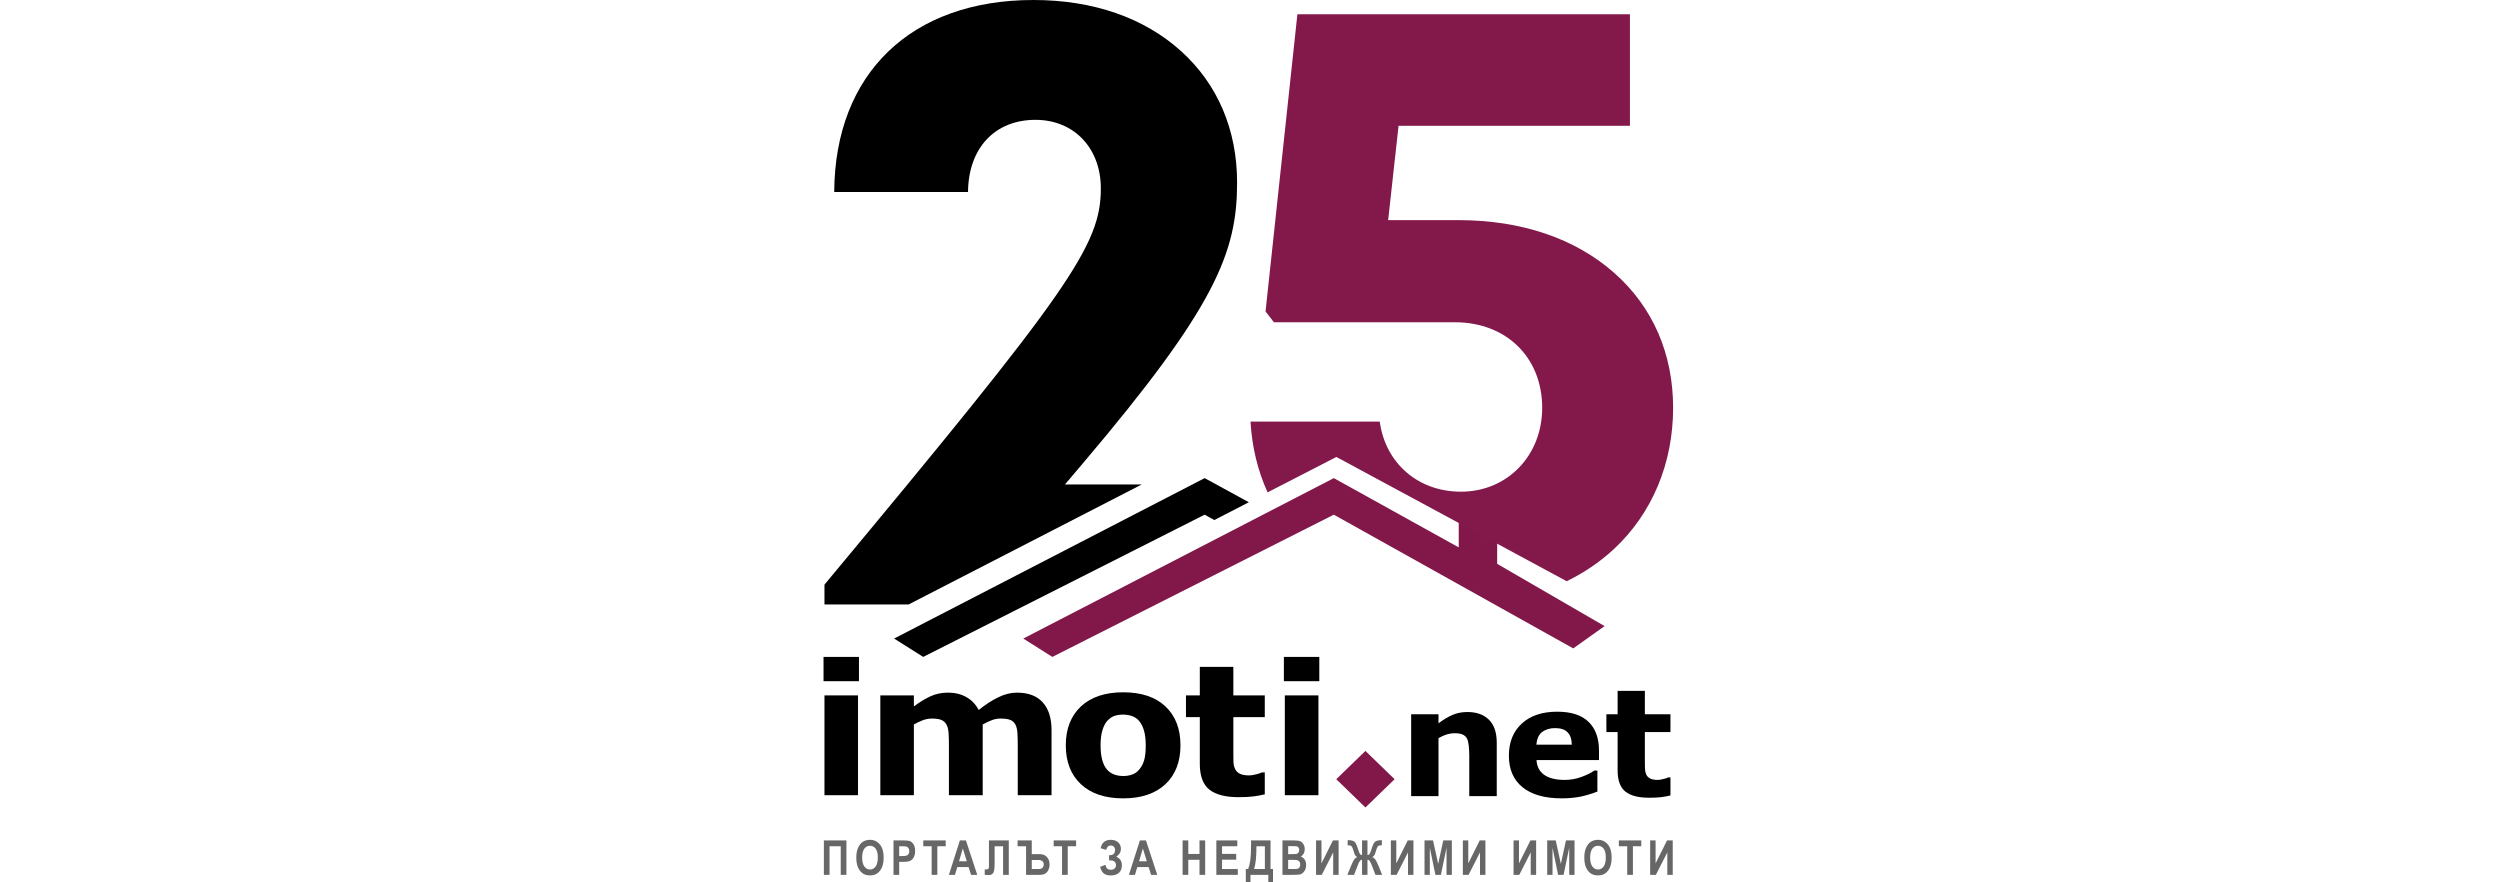 <svg width="170" height="60" viewBox="0 0 170 60" fill="none" xmlns="http://www.w3.org/2000/svg">
<path fill-rule="evenodd" clip-rule="evenodd" d="M92.849 54.909L90.865 52.986L92.849 51.063L94.833 52.986L92.849 54.909Z" fill="#82184A"/>
<path fill-rule="evenodd" clip-rule="evenodd" d="M58.345 54.074H56.064V47.287H58.345V54.074ZM58.409 46.321H56V44.67H58.409V46.321Z" fill="black"/>
<path d="M66.824 49.265V54.074H64.527V50.682C64.527 50.353 64.52 50.075 64.504 49.841C64.485 49.61 64.44 49.422 64.364 49.278C64.287 49.134 64.172 49.025 64.018 48.958C63.864 48.894 63.647 48.862 63.368 48.862C63.145 48.862 62.927 48.903 62.713 48.99C62.505 49.076 62.313 49.166 62.143 49.265V54.074H59.862V47.288H62.143V48.036C62.537 47.745 62.914 47.511 63.272 47.348C63.631 47.182 64.031 47.099 64.466 47.099C64.936 47.099 65.349 47.198 65.707 47.399C66.066 47.601 66.347 47.892 66.552 48.279C67.01 47.911 67.451 47.624 67.883 47.416C68.315 47.204 68.737 47.099 69.15 47.099C69.921 47.099 70.507 47.319 70.903 47.758C71.303 48.196 71.505 48.83 71.505 49.655V54.074H69.207V50.682C69.207 50.349 69.201 50.068 69.185 49.838C69.169 49.61 69.124 49.422 69.051 49.278C68.977 49.134 68.862 49.025 68.709 48.958C68.552 48.894 68.331 48.862 68.046 48.862C67.857 48.862 67.672 48.89 67.49 48.955C67.307 49.015 67.086 49.121 66.824 49.265Z" fill="black"/>
<path fill-rule="evenodd" clip-rule="evenodd" d="M80.272 50.682C80.272 51.799 79.932 52.682 79.251 53.322C78.566 53.965 77.61 54.288 76.374 54.288C75.139 54.288 74.18 53.965 73.498 53.322C72.817 52.682 72.474 51.799 72.474 50.682C72.474 49.562 72.82 48.679 73.504 48.036C74.192 47.396 75.149 47.076 76.374 47.076C77.616 47.076 78.579 47.399 79.257 48.043C79.936 48.689 80.272 49.569 80.272 50.682ZM77.462 52.333C77.613 52.16 77.725 51.952 77.798 51.709C77.872 51.466 77.91 51.127 77.91 50.695C77.91 50.298 77.872 49.962 77.795 49.694C77.718 49.425 77.613 49.207 77.475 49.044C77.344 48.881 77.181 48.766 76.989 48.698C76.8 48.628 76.592 48.593 76.374 48.593C76.154 48.593 75.959 48.622 75.789 48.679C75.616 48.734 75.453 48.849 75.296 49.018C75.156 49.172 75.047 49.39 74.963 49.661C74.88 49.937 74.839 50.282 74.839 50.695C74.839 51.066 74.874 51.389 74.948 51.661C75.021 51.933 75.124 52.151 75.264 52.317C75.399 52.474 75.562 52.589 75.751 52.66C75.936 52.733 76.151 52.769 76.394 52.769C76.599 52.769 76.797 52.736 76.986 52.669C77.174 52.605 77.334 52.49 77.462 52.333Z" fill="black"/>
<path d="M86.005 54.016C85.759 54.074 85.5 54.122 85.224 54.157C84.949 54.192 84.613 54.208 84.217 54.208C83.33 54.208 82.668 54.035 82.236 53.693C81.804 53.351 81.587 52.765 81.587 51.936V48.763H80.646V47.287H81.587V45.349H83.868V47.287H86.005V48.763H83.868V51.169C83.868 51.405 83.871 51.613 83.874 51.792C83.877 51.968 83.913 52.129 83.977 52.269C84.034 52.407 84.14 52.522 84.29 52.605C84.441 52.685 84.661 52.727 84.946 52.727C85.064 52.727 85.221 52.704 85.413 52.656C85.605 52.605 85.74 52.563 85.816 52.522H86.005V54.016Z" fill="black"/>
<path fill-rule="evenodd" clip-rule="evenodd" d="M89.653 54.074H87.368V47.287H89.653V54.074ZM89.713 46.321H87.304V44.67H89.713V46.321Z" fill="black"/>
<path d="M101.779 54.138H99.91V51.376C99.91 51.152 99.897 50.929 99.875 50.704C99.85 50.481 99.811 50.318 99.75 50.212C99.68 50.087 99.581 50.001 99.45 49.943C99.319 49.886 99.133 49.86 98.896 49.86C98.726 49.86 98.554 49.886 98.381 49.94C98.208 49.991 98.019 50.078 97.818 50.193V54.138H95.959V48.57H97.818V49.185C98.147 48.938 98.464 48.746 98.768 48.615C99.072 48.481 99.411 48.417 99.782 48.417C100.406 48.417 100.896 48.593 101.248 48.941C101.603 49.294 101.779 49.815 101.779 50.513V54.138Z" fill="black"/>
<path fill-rule="evenodd" clip-rule="evenodd" d="M108.732 51.684H104.482C104.508 52.122 104.681 52.455 105.001 52.685C105.318 52.915 105.784 53.034 106.405 53.034C106.799 53.034 107.176 52.967 107.544 52.829C107.912 52.695 108.203 52.551 108.418 52.394H108.623V53.827C108.203 53.987 107.807 54.106 107.435 54.179C107.064 54.249 106.655 54.288 106.204 54.288C105.042 54.288 104.153 54.035 103.532 53.533C102.915 53.031 102.604 52.317 102.604 51.386C102.604 50.468 102.896 49.738 103.484 49.201C104.07 48.663 104.873 48.395 105.893 48.395C106.837 48.395 107.544 48.625 108.018 49.082C108.495 49.54 108.732 50.199 108.732 51.06V51.684ZM106.882 50.638C106.875 50.263 106.78 49.981 106.594 49.796C106.415 49.607 106.13 49.511 105.746 49.511C105.388 49.511 105.093 49.601 104.863 49.78C104.633 49.959 104.505 50.244 104.476 50.638H106.882Z" fill="black"/>
<path d="M113.591 54.09C113.39 54.138 113.179 54.179 112.955 54.208C112.734 54.234 112.459 54.246 112.136 54.246C111.412 54.246 110.878 54.106 110.526 53.827C110.174 53.546 109.998 53.063 109.998 52.384V49.78H109.234V48.57H109.998V46.977H111.851V48.57H113.591V49.78H111.851V51.754C111.851 51.949 111.854 52.118 111.857 52.266C111.86 52.41 111.889 52.541 111.94 52.656C111.989 52.772 112.075 52.864 112.197 52.932C112.318 52.998 112.497 53.034 112.727 53.034C112.827 53.034 112.952 53.015 113.108 52.973C113.265 52.935 113.374 52.9 113.438 52.864H113.591V54.09Z" fill="black"/>
<path fill-rule="evenodd" clip-rule="evenodd" d="M84.921 34.153L81.916 32.512L60.799 43.422L62.777 44.67L81.916 34.998L82.572 35.363L84.921 34.153Z" fill="black"/>
<path fill-rule="evenodd" clip-rule="evenodd" d="M109.112 42.575L101.808 38.342V36.064L99.194 34.678V37.222L90.699 32.512L69.582 43.422L71.559 44.67L90.699 34.998L106.981 44.091L109.112 42.575Z" fill="#82184A"/>
<path d="M56.409 59.49H56.023V57.148H57.556V59.49H57.17V57.545H56.409V59.49Z" fill="#676767"/>
<path d="M58.627 58.318C58.627 58.587 58.678 58.789 58.78 58.924C58.883 59.059 59.01 59.126 59.161 59.126C59.314 59.126 59.44 59.059 59.54 58.926C59.641 58.792 59.691 58.587 59.691 58.31C59.691 58.038 59.642 57.838 59.544 57.708C59.447 57.578 59.319 57.513 59.161 57.513C59.003 57.513 58.875 57.578 58.776 57.709C58.676 57.84 58.627 58.043 58.627 58.318ZM58.227 58.334C58.227 58.055 58.269 57.825 58.351 57.645C58.434 57.464 58.541 57.33 58.675 57.241C58.808 57.153 58.969 57.108 59.159 57.108C59.434 57.108 59.657 57.214 59.83 57.423C60.004 57.633 60.09 57.932 60.09 58.319C60.09 58.711 59.998 59.018 59.815 59.238C59.654 59.433 59.436 59.53 59.16 59.53C58.882 59.53 58.663 59.434 58.502 59.241C58.319 59.021 58.227 58.718 58.227 58.334Z" fill="#676767"/>
<path d="M61.145 57.545V58.211H61.359C61.504 58.211 61.602 58.201 61.653 58.18C61.705 58.16 61.748 58.123 61.781 58.071C61.814 58.018 61.83 57.953 61.83 57.876C61.83 57.798 61.813 57.733 61.779 57.679C61.745 57.626 61.703 57.59 61.653 57.572C61.602 57.554 61.496 57.545 61.334 57.545H61.145ZM60.758 59.49V57.148H61.381C61.614 57.148 61.765 57.16 61.837 57.182C61.951 57.218 62.045 57.295 62.119 57.414C62.193 57.532 62.23 57.684 62.23 57.87C62.23 58.04 62.198 58.182 62.134 58.296C62.07 58.411 61.99 58.491 61.894 58.537C61.798 58.584 61.633 58.607 61.399 58.607H61.145V59.49H60.758Z" fill="#676767"/>
<path d="M63.353 59.49V57.545H62.782V57.148H64.308V57.545H63.739V59.49H63.353Z" fill="#676767"/>
<path d="M65.74 58.564L65.474 57.695L65.214 58.564H65.74ZM66.453 59.49H66.032L65.864 58.96H65.096L64.937 59.49H64.525L65.272 57.148H65.683L66.453 59.49Z" fill="#676767"/>
<path d="M68.21 59.49V57.545H67.635V58.545C67.635 58.806 67.627 58.999 67.612 59.124C67.597 59.249 67.559 59.344 67.499 59.409C67.438 59.474 67.341 59.506 67.205 59.506C67.166 59.506 67.085 59.501 66.961 59.49V59.121H67.046C67.129 59.121 67.183 59.108 67.209 59.081C67.236 59.053 67.249 58.986 67.249 58.879V57.148H68.597V59.49H68.21Z" fill="#676767"/>
<path d="M70.16 58.478V59.094H70.565C70.673 59.094 70.751 59.086 70.8 59.07C70.848 59.054 70.889 59.021 70.923 58.97C70.956 58.919 70.973 58.859 70.973 58.791C70.973 58.582 70.842 58.478 70.581 58.478H70.16ZM69.196 57.545V57.148H70.16V58.081H70.706C70.909 58.081 71.071 58.147 71.192 58.279C71.312 58.41 71.372 58.582 71.372 58.795C71.372 58.97 71.322 59.13 71.222 59.274C71.122 59.418 70.95 59.49 70.706 59.49H69.773V57.545H69.196Z" fill="#676767"/>
<path d="M72.22 59.49V57.545H71.65V57.148H73.175V57.545H72.606V59.49H72.22Z" fill="#676767"/>
<path d="M75.502 58.506H75.417V58.152C75.687 58.166 75.823 58.047 75.823 57.795C75.823 57.704 75.796 57.631 75.744 57.577C75.691 57.522 75.619 57.495 75.528 57.495C75.371 57.495 75.269 57.593 75.222 57.789L74.844 57.68C74.921 57.299 75.152 57.108 75.535 57.108C75.742 57.108 75.908 57.165 76.034 57.279C76.159 57.392 76.222 57.538 76.222 57.717C76.222 57.939 76.116 58.118 75.904 58.253C76.16 58.365 76.288 58.561 76.288 58.841C76.288 59.056 76.223 59.224 76.094 59.346C75.964 59.469 75.781 59.53 75.545 59.53C75.345 59.53 75.187 59.49 75.074 59.41C74.96 59.331 74.871 59.177 74.808 58.95L75.165 58.807C75.2 58.941 75.246 59.031 75.302 59.076C75.358 59.121 75.436 59.144 75.535 59.144C75.643 59.144 75.728 59.115 75.792 59.057C75.856 58.999 75.888 58.922 75.888 58.826C75.888 58.726 75.854 58.648 75.787 58.591C75.719 58.535 75.624 58.506 75.502 58.506Z" fill="#676767"/>
<path d="M77.981 58.564L77.716 57.695L77.456 58.564H77.981ZM78.694 59.49H78.274L78.106 58.96H77.337L77.178 59.49H76.766L77.514 57.148H77.925L78.694 59.49Z" fill="#676767"/>
<path d="M80.417 59.49V57.148H80.804V58.07H81.566V57.148H81.952V59.49H81.566V58.466H80.804V59.49H80.417Z" fill="#676767"/>
<path d="M82.711 59.49V57.148H84.136V57.545H83.098V58.064H84.062V58.458H83.098V59.094H84.171V59.49H82.711Z" fill="#676767"/>
<path d="M86.011 57.545H85.439C85.439 58.235 85.386 58.752 85.281 59.094H86.011V57.545ZM86.397 59.094H86.564V60H86.246V59.49H85.033V60H84.715V59.094H84.875C84.938 58.93 84.986 58.732 85.02 58.5C85.054 58.268 85.072 57.922 85.072 57.462V57.148H86.397V59.094Z" fill="#676767"/>
<path d="M87.594 58.47V59.094H87.954C88.112 59.094 88.213 59.086 88.258 59.069C88.303 59.053 88.34 59.021 88.371 58.972C88.401 58.924 88.416 58.863 88.416 58.788C88.416 58.712 88.4 58.649 88.368 58.599C88.335 58.55 88.292 58.516 88.238 58.498C88.184 58.479 88.074 58.47 87.907 58.47H87.594ZM87.594 57.538V58.08H87.849C88.002 58.08 88.097 58.077 88.134 58.072C88.2 58.061 88.251 58.033 88.288 57.988C88.326 57.943 88.344 57.881 88.344 57.803C88.344 57.734 88.329 57.678 88.299 57.635C88.269 57.592 88.232 57.565 88.189 57.554C88.145 57.544 88.022 57.538 87.817 57.538H87.594ZM87.207 57.148H87.976C88.186 57.148 88.334 57.168 88.419 57.206C88.504 57.244 88.576 57.312 88.635 57.409C88.694 57.506 88.723 57.615 88.723 57.738C88.723 57.851 88.698 57.953 88.648 58.044C88.597 58.135 88.532 58.202 88.452 58.246C88.566 58.286 88.655 58.356 88.719 58.454C88.784 58.552 88.816 58.671 88.816 58.812C88.816 58.982 88.775 59.126 88.693 59.244C88.611 59.361 88.514 59.434 88.402 59.462C88.324 59.481 88.144 59.49 87.86 59.49H87.207V57.148Z" fill="#676767"/>
<path d="M89.491 59.49V57.148H89.86V58.709L90.638 57.148H91.026V59.49H90.657V57.963L89.88 59.49H89.491Z" fill="#676767"/>
<path d="M92.619 57.148H92.988V58.145C93.058 58.138 93.11 58.107 93.143 58.052C93.176 57.997 93.225 57.865 93.29 57.655C93.355 57.445 93.428 57.306 93.507 57.236C93.587 57.167 93.741 57.132 93.967 57.131V57.482H93.911C93.801 57.482 93.727 57.508 93.689 57.558C93.65 57.608 93.608 57.713 93.564 57.87C93.519 58.028 93.48 58.128 93.447 58.17C93.414 58.212 93.372 58.25 93.322 58.283C93.395 58.312 93.46 58.364 93.517 58.437C93.573 58.51 93.642 58.648 93.725 58.85L93.987 59.49H93.531L93.299 58.885C93.247 58.749 93.199 58.644 93.154 58.57C93.109 58.497 93.054 58.462 92.988 58.466V59.49H92.619V58.466C92.561 58.464 92.51 58.493 92.467 58.552C92.424 58.611 92.371 58.722 92.31 58.885L92.076 59.49H91.621L91.883 58.85C91.959 58.664 92.025 58.532 92.078 58.454C92.132 58.375 92.201 58.318 92.285 58.283C92.22 58.236 92.174 58.19 92.145 58.144C92.117 58.098 92.081 57.999 92.037 57.847C91.993 57.694 91.949 57.594 91.907 57.545C91.865 57.497 91.777 57.476 91.641 57.482V57.131C91.868 57.129 92.021 57.164 92.101 57.237C92.182 57.31 92.254 57.45 92.319 57.658C92.384 57.866 92.433 57.997 92.466 58.053C92.499 58.108 92.55 58.139 92.619 58.145V57.148Z" fill="#676767"/>
<path d="M94.579 59.49V57.148H94.948V58.709L95.726 57.148H96.114V59.49H95.745V57.963L94.968 59.49H94.579Z" fill="#676767"/>
<path d="M96.867 59.49V57.148H97.447L97.796 58.748L98.142 57.148H98.725V59.49H98.364V57.645L97.981 59.49H97.608L97.228 57.645V59.49H96.867Z" fill="#676767"/>
<path d="M99.474 59.49V57.148H99.843V58.709L100.621 57.148H101.009V59.49H100.64V57.963L99.863 59.49H99.474Z" fill="#676767"/>
<path d="M102.922 59.49V57.148H103.291V58.709L104.069 57.148H104.457V59.49H104.088V57.963L103.311 59.49H102.922Z" fill="#676767"/>
<path d="M105.21 59.49V57.148H105.79L106.139 58.748L106.486 57.148H107.068V59.49H106.707V57.645L106.324 59.49H105.951L105.571 57.645V59.49H105.21Z" fill="#676767"/>
<path d="M108.13 58.318C108.13 58.587 108.182 58.789 108.284 58.924C108.386 59.059 108.513 59.126 108.665 59.126C108.817 59.126 108.944 59.059 109.044 58.926C109.144 58.792 109.194 58.587 109.194 58.31C109.194 58.038 109.145 57.838 109.048 57.708C108.95 57.578 108.823 57.513 108.665 57.513C108.507 57.513 108.378 57.578 108.279 57.709C108.18 57.84 108.13 58.043 108.13 58.318ZM107.731 58.334C107.731 58.055 107.772 57.825 107.855 57.645C107.937 57.464 108.045 57.33 108.178 57.241C108.311 57.153 108.473 57.108 108.662 57.108C108.937 57.108 109.161 57.214 109.334 57.423C109.507 57.633 109.594 57.932 109.594 58.319C109.594 58.711 109.502 59.018 109.319 59.238C109.158 59.433 108.94 59.53 108.664 59.53C108.386 59.53 108.166 59.434 108.006 59.241C107.823 59.021 107.731 58.718 107.731 58.334Z" fill="#676767"/>
<path d="M110.651 59.49V57.545H110.081V57.148H111.607V57.545H111.038V59.49H110.651Z" fill="#676767"/>
<path d="M112.211 59.49V57.148H112.58V58.709L113.358 57.148H113.746V59.49H113.377V57.963L112.6 59.49H112.211Z" fill="#676767"/>
<path d="M77.636 32.945H72.415L73.639 31.502C82.666 20.858 84.122 17.159 84.122 12.419C84.122 8.822 82.806 5.731 80.316 3.48C77.799 1.203 74.328 0 70.278 0C61.955 0 56.771 4.999 56.727 13.055H65.825C65.852 10.072 67.646 8.149 70.411 8.149C73.029 8.149 74.857 10.066 74.857 12.812C74.857 16.683 72.744 19.723 56.064 39.754V41.103H61.786L77.636 32.945Z" fill="black"/>
<path d="M99.344 33.435C96.407 33.435 94.202 31.477 93.823 28.668H85.035C85.135 30.414 85.535 32.031 86.196 33.481L90.851 31.086L90.856 31.097L90.871 31.071L106.535 39.523C107.725 38.942 108.806 38.209 109.747 37.334C112.343 34.919 113.772 31.509 113.772 27.733C113.772 24.046 112.388 20.874 109.77 18.559C107.113 16.21 103.45 14.969 99.176 14.969H98.636L98.635 14.968H94.394L95.102 8.554H110.835V0.968H88.223L86.057 21.178L86.626 21.914H98.937C102.43 21.914 104.869 24.307 104.869 27.733C104.869 30.984 102.494 33.435 99.344 33.435Z" fill="#83184A"/>
</svg>

